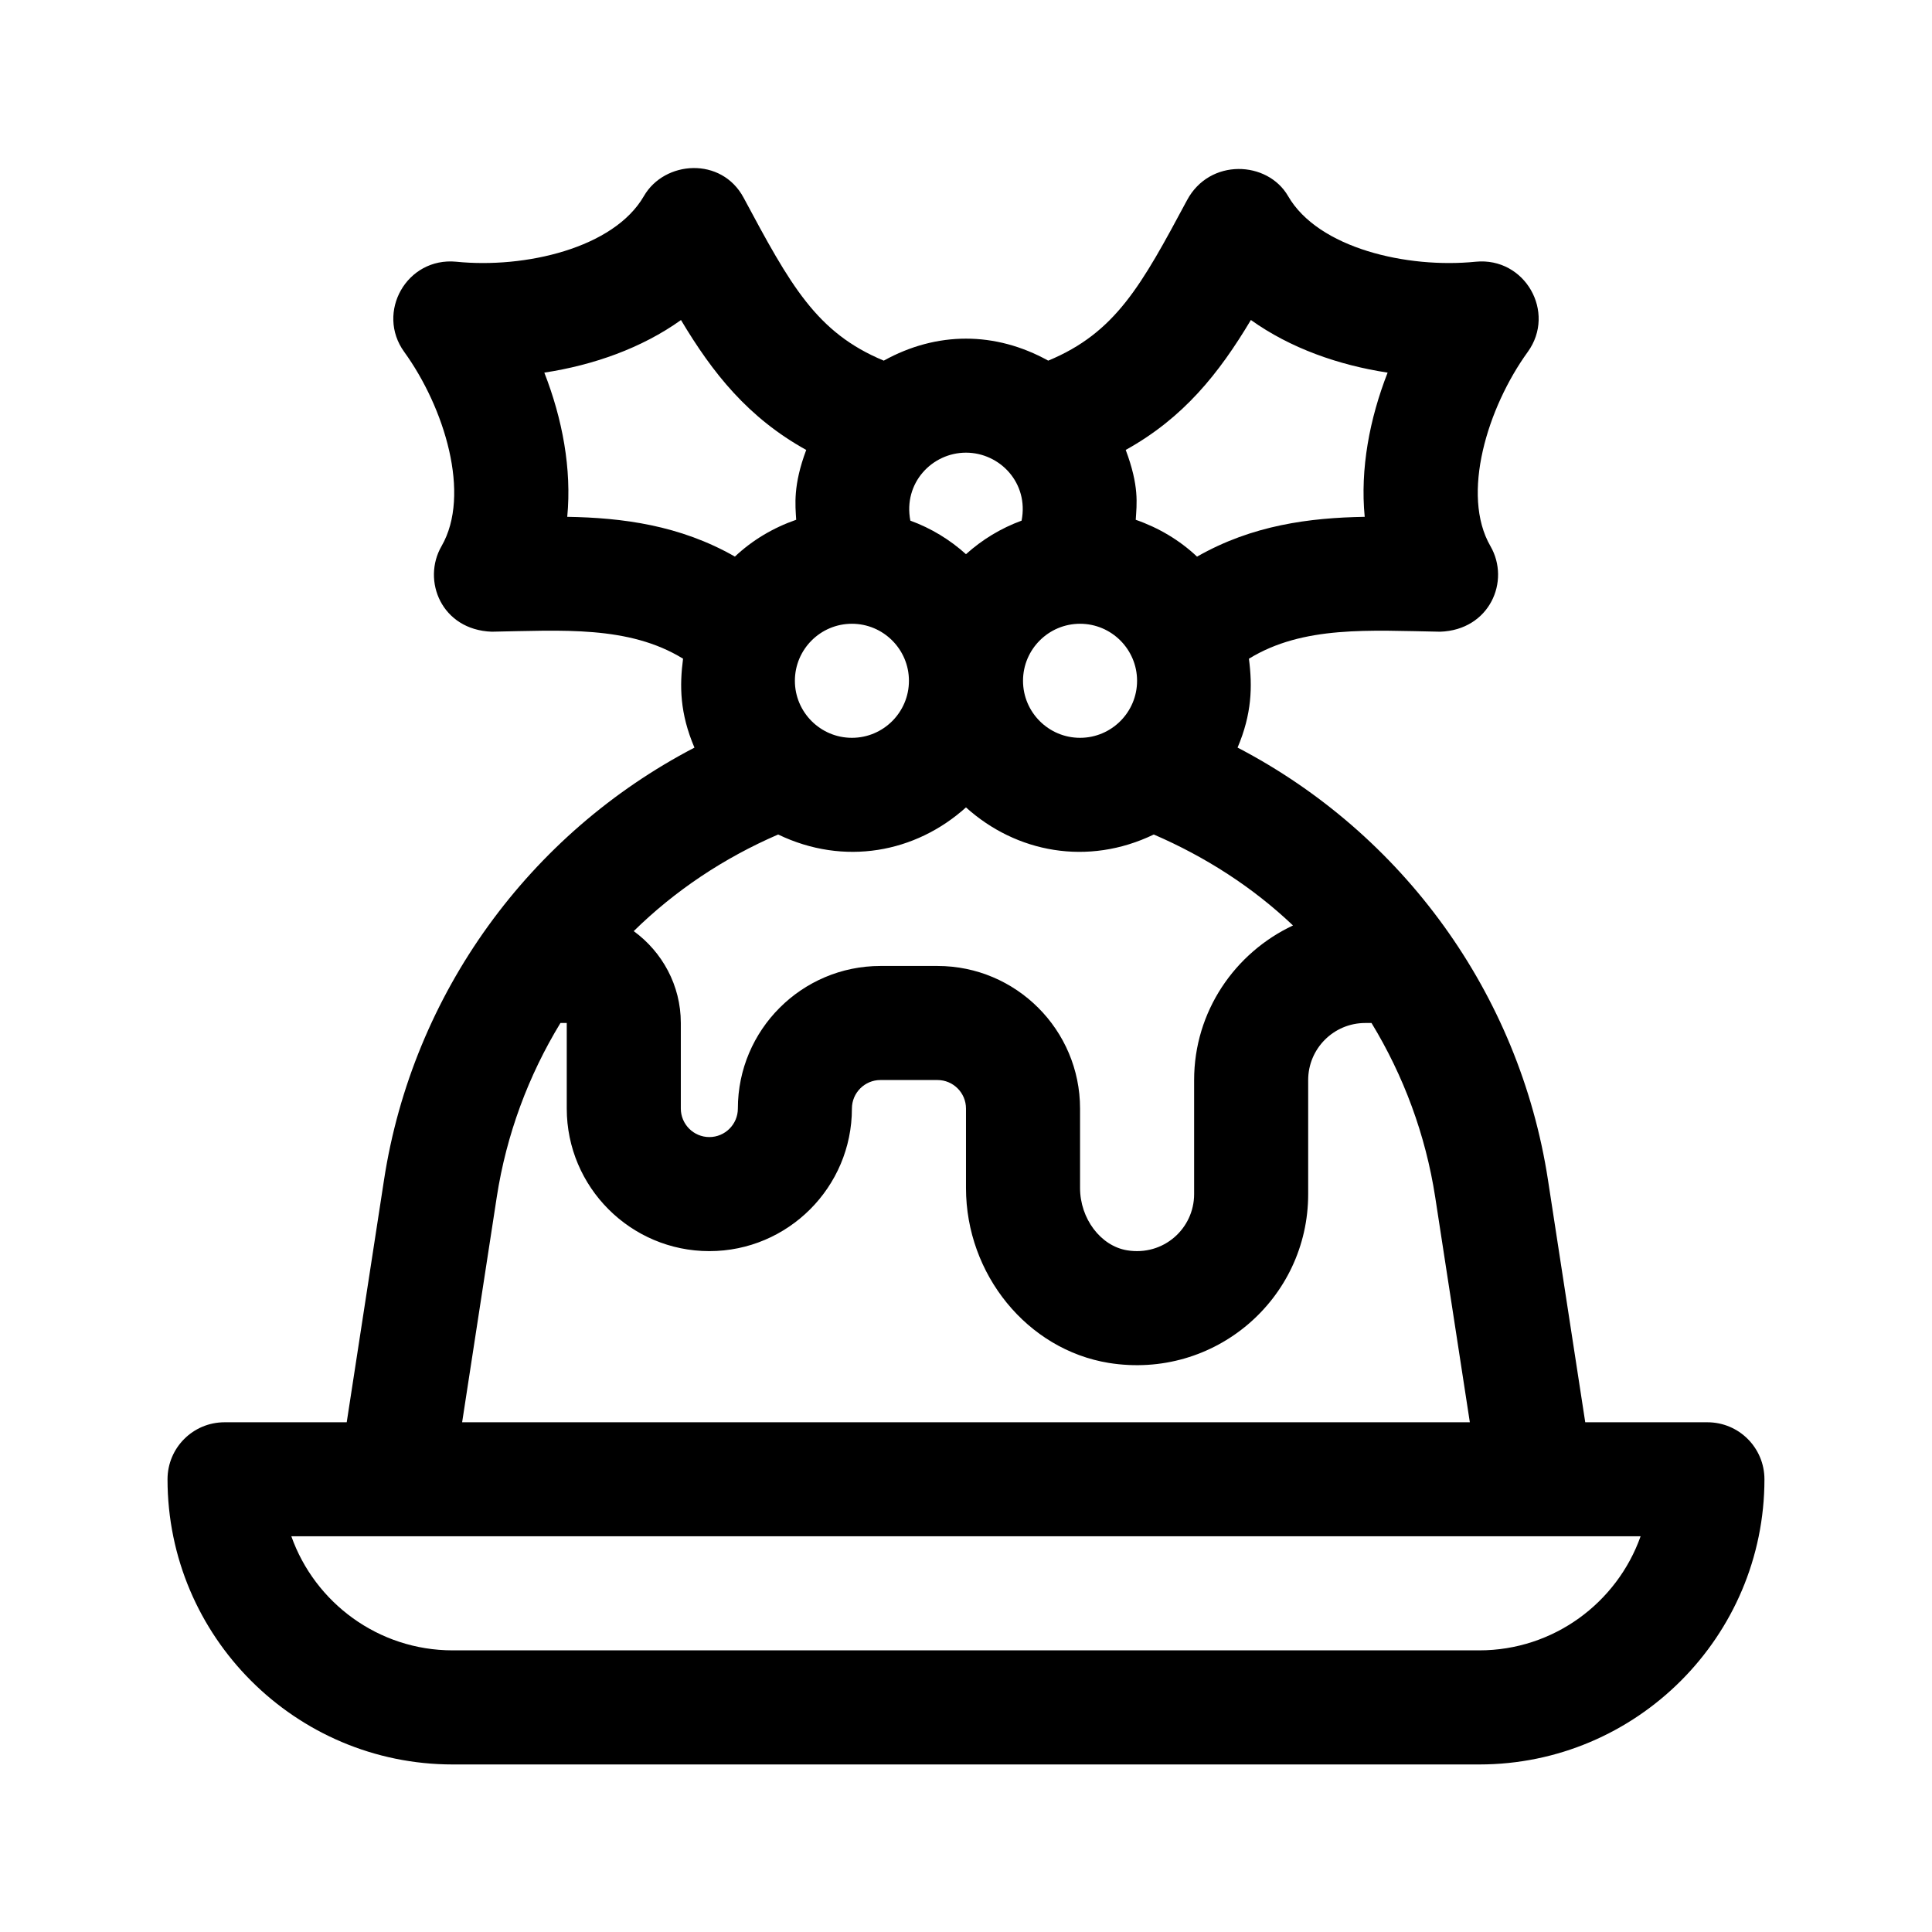 <?xml version="1.0" encoding="UTF-8"?>
<!-- Uploaded to: ICON Repo, www.svgrepo.com, Generator: ICON Repo Mixer Tools -->
<svg fill="#000000" width="800px" height="800px" version="1.1" viewBox="144 144 512 512" xmlns="http://www.w3.org/2000/svg">
 <path d="m596.48 520.91h-32.375l-9.879-64.234c-7.602-49.41-38.531-91.777-82.258-114.56 3.777-8.879 3.977-16.148 3.008-23.547 14.391-8.844 31.953-7.481 50.703-7.16 13.07-0.453 18.668-13.383 13.305-22.672-7.891-13.652-0.789-36.723 9.891-51.484 7.586-10.496-0.727-25.172-13.801-23.895-18.148 1.844-41.754-3.57-49.723-17.402-5.441-9.391-20.789-10.098-26.773 1.094-12.113 22.609-18.922 35.105-36.789 42.523-14.031-7.773-29.555-7.773-43.586 0-17.871-7.426-24.719-19.98-37.152-43.203-5.848-10.898-20.945-9.855-26.41-0.414-7.969 13.828-31.559 19.246-49.723 17.402-13.16-1.258-21.355 13.445-13.801 23.895 10.68 14.762 17.781 37.832 9.891 51.484-5.262 9.117 0 22.188 13.305 22.672 18.516-0.328 36.32-1.703 50.703 7.152-0.945 7.219-0.871 14.449 3.019 23.566-43.73 22.766-74.664 65.141-82.266 114.55l-9.887 64.238h-32.375c-8.348 0-15.113 6.762-15.113 15.113 0 41.672 33.902 75.57 75.57 75.57h272.06c41.672 0 75.57-33.902 75.57-75.57 0-8.352-6.766-15.113-15.113-15.113zm-120.98-292.11c10.434 7.465 23.242 11.969 36.234 13.949-4.777 12.223-7.301 25.504-6.074 38.215-14.566 0.246-29.809 2.191-44.43 10.551-4.609-4.348-10.137-7.637-16.246-9.766 0.258-4.262 0.961-8.871-2.656-18.512 15.289-8.484 24.691-20.23 33.172-34.438zm-45.277 80.504c8.332 0 15.113 6.777 15.113 15.113 0 8.34-6.781 15.113-15.113 15.113-8.332 0-15.113-6.777-15.113-15.113 0-8.336 6.781-15.113 15.113-15.113zm-30.227-45.344c8.941 0 16.695 8 14.738 18.016-5.5 2.016-10.465 5.039-14.738 8.891-4.273-3.856-9.238-6.879-14.742-8.891-1.934-9.969 5.754-18.016 14.742-18.016zm-30.23 45.344c8.332 0 15.113 6.777 15.113 15.113 0 8.34-6.781 15.113-15.113 15.113s-15.113-6.777-15.113-15.113c0-8.336 6.781-15.113 15.113-15.113zm-75.441-28.34c1.223-12.707-1.301-26.008-6.074-38.215 12.988-1.98 25.797-6.481 36.219-13.934 8.41 14.098 17.805 25.895 33.188 34.426-3.523 9.387-2.891 14.602-2.66 18.504-6.106 2.121-11.633 5.414-16.242 9.758-14.617-8.348-29.863-10.293-44.43-10.539zm55.898 84.188c17.457 8.418 36.434 4.84 49.77-7.184 13.301 11.996 32.273 15.625 49.77 7.184 13.77 5.949 26.293 14.027 36.891 24.105-15.426 7.246-26.199 22.82-26.199 40.961v30.23c0 9.113-8.098 16.484-17.766 14.895-6.988-1.141-12.465-8.387-12.465-16.52v-21.047c0-20.844-16.953-37.785-37.785-37.785h-15.113c-20.832 0-37.785 16.941-37.785 37.785 0 4.16-3.387 7.559-7.559 7.559-4.172-0.004-7.559-3.398-7.559-7.559v-22.672c0-10.016-4.953-18.844-12.48-24.348 10.922-10.727 23.871-19.379 38.281-25.605zm-74.582 96.121c2.555-16.617 8.402-32.242 16.883-46.168h1.672v22.672c0 20.844 16.953 37.785 37.785 37.785s37.785-16.941 37.785-37.785c0-4.16 3.387-7.559 7.559-7.559h15.113c4.172 0 7.559 3.394 7.559 7.559v21.051c0 22.91 16.27 42.848 37.836 46.359 28.07 4.508 52.848-16.961 52.848-44.738v-30.23c0-8.34 6.781-15.113 15.113-15.113h1.672c8.473 13.926 14.324 29.555 16.883 46.168l9.172 59.633h-267.05zm260.38 120.09h-272.06c-19.703 0-36.516-12.637-42.754-30.23h357.57c-6.238 17.594-23.051 30.23-42.754 30.23z"/>
</svg>